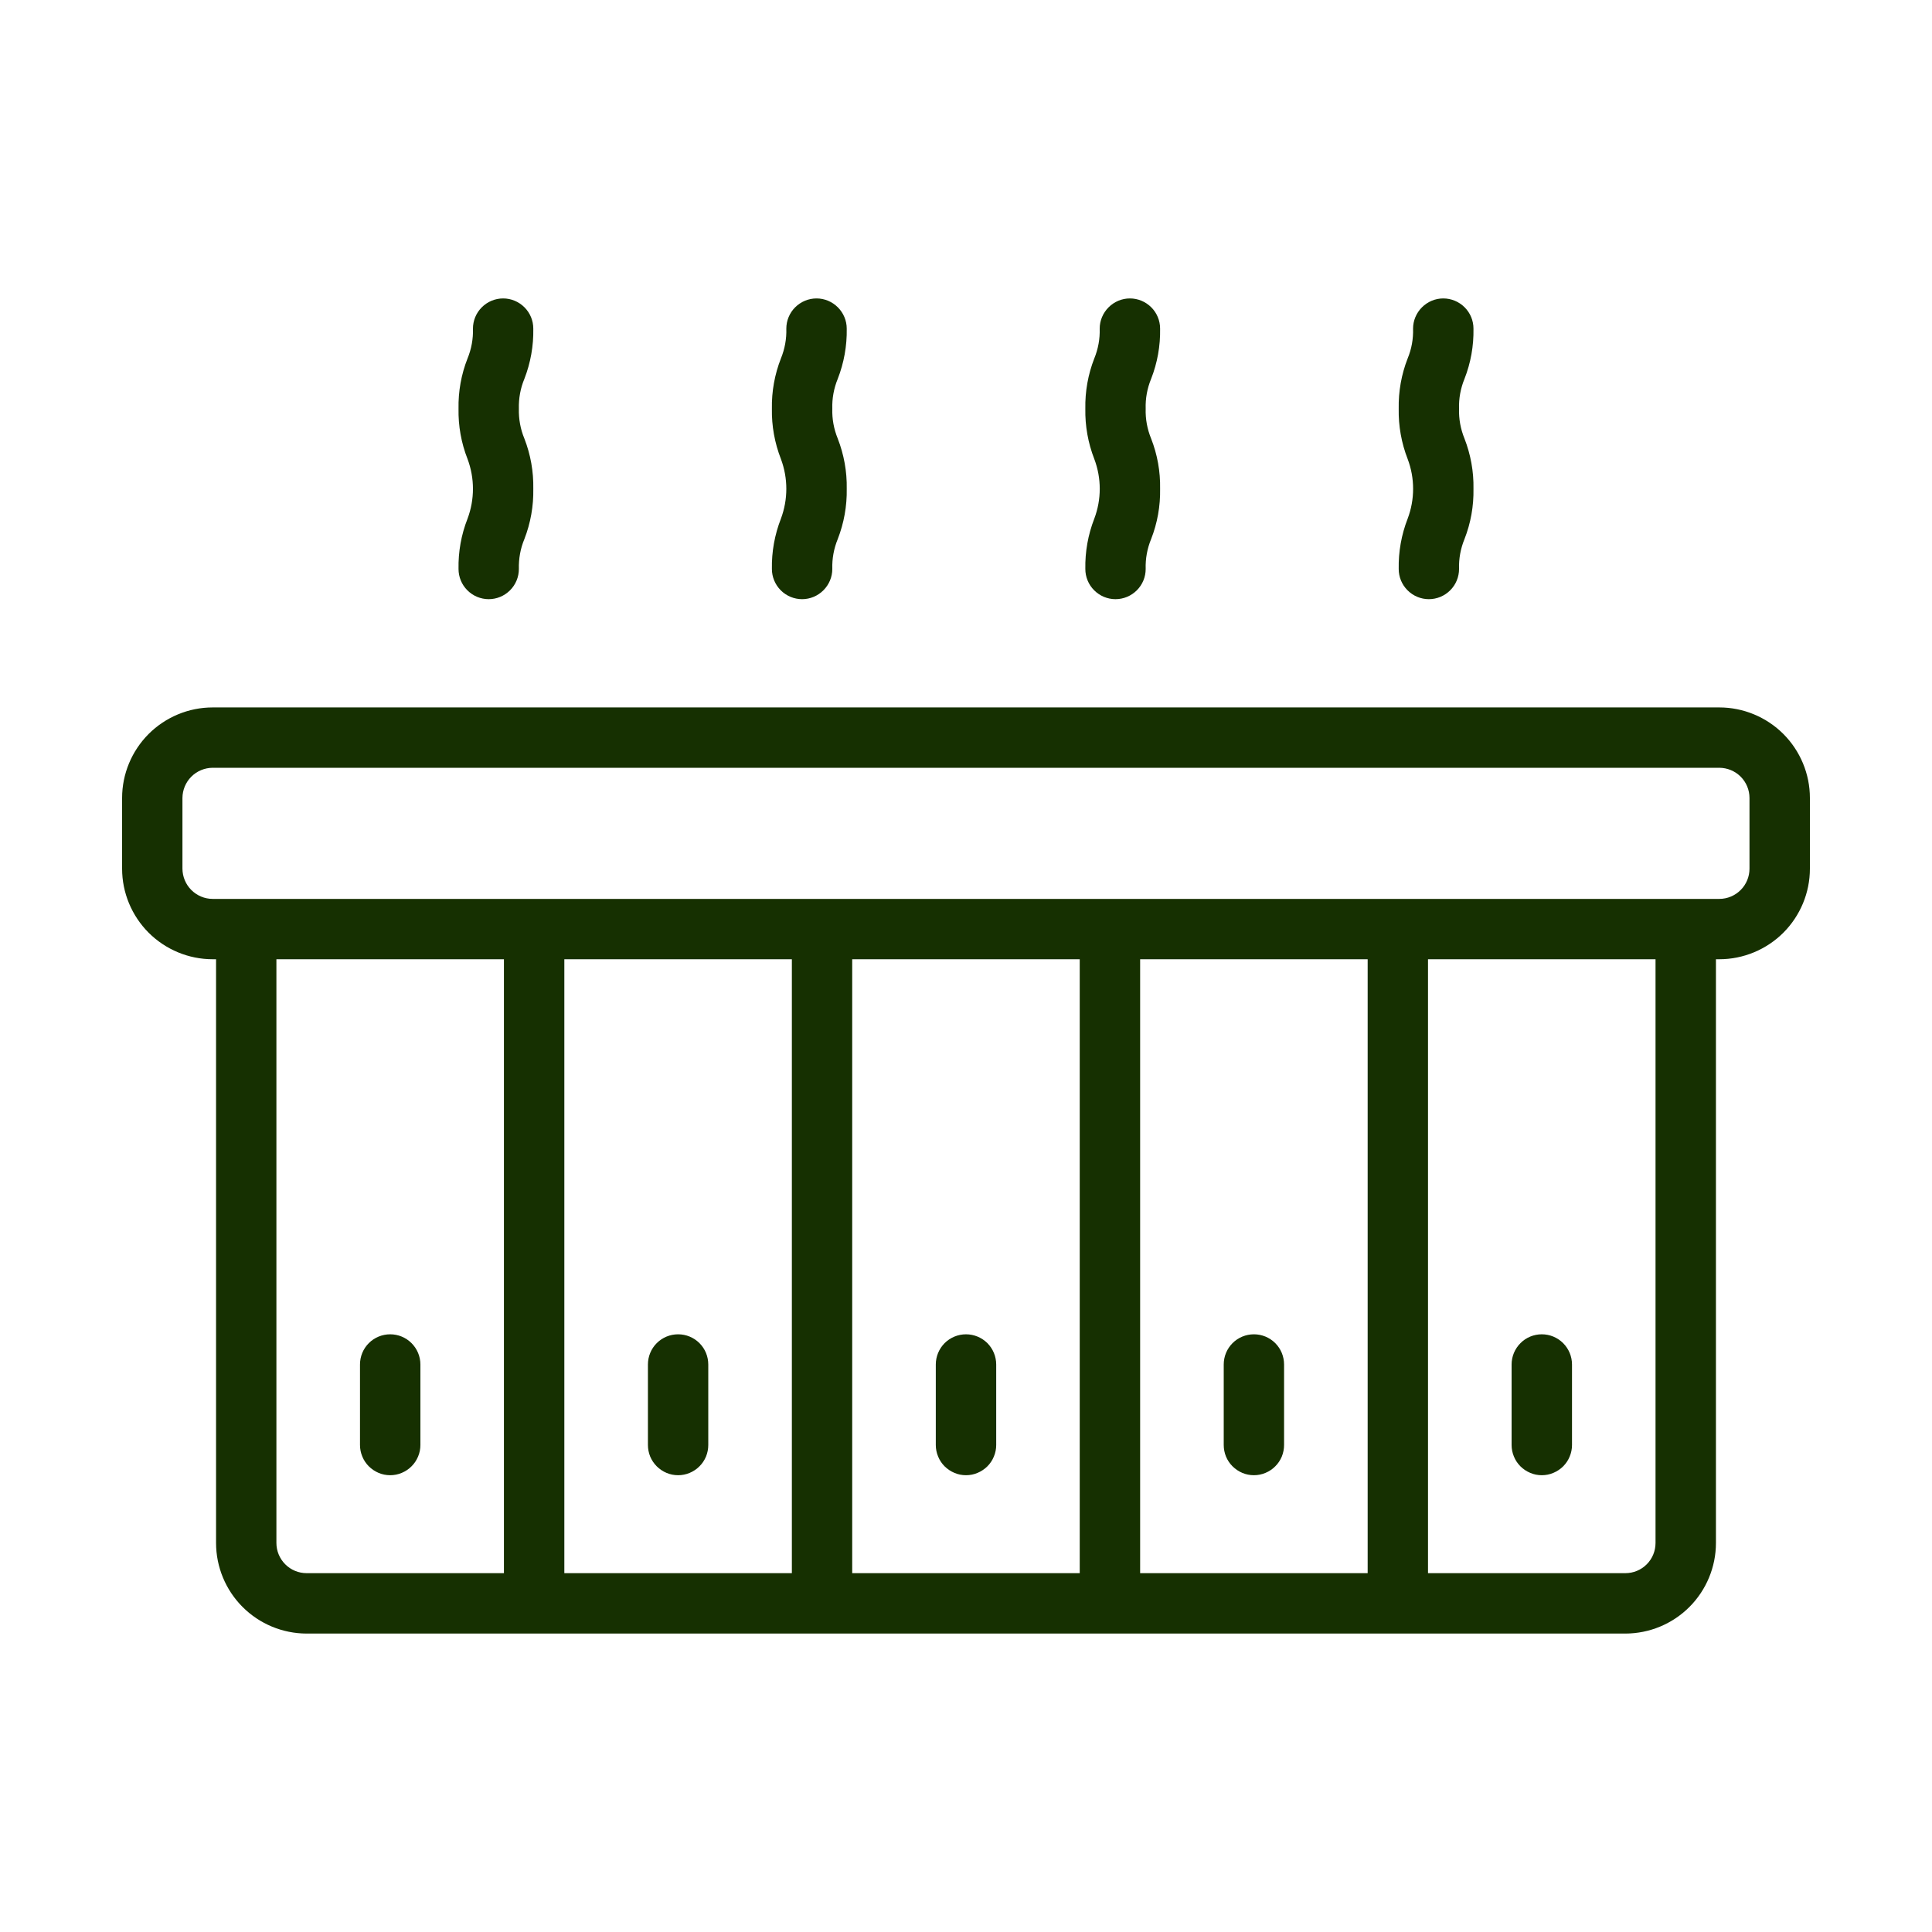 <?xml version="1.0" encoding="UTF-8"?> <svg xmlns="http://www.w3.org/2000/svg" width="30" height="30" viewBox="0 0 30 30" fill="none"><path d="M26.698 10.985H3.302C2.929 10.985 2.572 11.134 2.308 11.397C2.045 11.661 1.896 12.018 1.896 12.391V13.489C1.896 13.862 2.045 14.219 2.308 14.483C2.572 14.746 2.929 14.895 3.302 14.895H3.355V23.959C3.355 24.332 3.504 24.69 3.767 24.953C4.031 25.217 4.388 25.365 4.761 25.366H25.239C25.612 25.365 25.969 25.217 26.233 24.953C26.496 24.69 26.645 24.332 26.645 23.959V14.895H26.698C27.07 14.895 27.428 14.746 27.692 14.483C27.955 14.219 28.104 13.862 28.104 13.489V12.391C28.104 12.018 27.955 11.661 27.692 11.397C27.428 11.134 27.07 10.985 26.698 10.985ZM7.825 24.428H4.761C4.637 24.428 4.518 24.379 4.43 24.291C4.342 24.203 4.292 24.084 4.292 23.959V14.895H7.825V24.428ZM12.296 24.428H8.763V14.895H12.296V24.428ZM16.766 24.428H13.233V14.895H16.766V24.428ZM21.237 24.428H17.704V14.895H21.237V24.428ZM25.707 23.959C25.707 24.084 25.658 24.203 25.57 24.291C25.482 24.379 25.363 24.428 25.239 24.428H22.174V14.895H25.707V23.959ZM27.166 13.489C27.166 13.613 27.117 13.732 27.029 13.82C26.941 13.908 26.822 13.958 26.698 13.958H3.302C3.178 13.958 3.059 13.908 2.971 13.82C2.883 13.732 2.834 13.613 2.833 13.489V12.391C2.834 12.267 2.883 12.148 2.971 12.06C3.059 11.972 3.178 11.923 3.302 11.922H26.698C26.822 11.923 26.941 11.972 27.029 12.06C27.117 12.148 27.166 12.267 27.166 12.391V13.489Z" fill="#163001"></path><path d="M6.059 22.907C6.12 22.907 6.181 22.895 6.238 22.871C6.295 22.847 6.347 22.813 6.39 22.769C6.434 22.726 6.468 22.674 6.492 22.617C6.516 22.56 6.528 22.499 6.528 22.438V21.188C6.528 21.063 6.478 20.944 6.39 20.856C6.302 20.768 6.183 20.719 6.059 20.719C5.935 20.719 5.815 20.768 5.727 20.856C5.639 20.944 5.59 21.063 5.59 21.188V22.438C5.59 22.499 5.602 22.56 5.626 22.617C5.649 22.674 5.684 22.726 5.727 22.769C5.771 22.813 5.823 22.847 5.879 22.871C5.936 22.895 5.997 22.907 6.059 22.907Z" fill="#163001"></path><path d="M10.53 22.907C10.591 22.907 10.652 22.895 10.709 22.871C10.766 22.847 10.818 22.813 10.861 22.769C10.905 22.726 10.939 22.674 10.963 22.617C10.986 22.56 10.998 22.499 10.998 22.438V21.188C10.998 21.063 10.949 20.944 10.861 20.856C10.773 20.768 10.654 20.719 10.53 20.719C10.405 20.719 10.286 20.768 10.198 20.856C10.11 20.944 10.061 21.063 10.061 21.188V22.438C10.061 22.499 10.073 22.56 10.096 22.617C10.12 22.674 10.155 22.726 10.198 22.769C10.242 22.813 10.293 22.847 10.35 22.871C10.407 22.895 10.468 22.907 10.53 22.907Z" fill="#163001"></path><path d="M15 22.907C15.062 22.907 15.123 22.895 15.179 22.871C15.236 22.847 15.288 22.813 15.332 22.769C15.375 22.726 15.41 22.674 15.433 22.617C15.457 22.56 15.469 22.499 15.469 22.438V21.188C15.469 21.063 15.419 20.944 15.332 20.856C15.243 20.768 15.124 20.719 15 20.719C14.876 20.719 14.757 20.768 14.668 20.856C14.581 20.944 14.531 21.063 14.531 21.188V22.438C14.531 22.499 14.543 22.56 14.567 22.617C14.59 22.674 14.625 22.726 14.668 22.769C14.712 22.813 14.764 22.847 14.821 22.871C14.877 22.895 14.938 22.907 15 22.907Z" fill="#163001"></path><path d="M19.471 22.907C19.532 22.907 19.593 22.895 19.65 22.871C19.707 22.847 19.759 22.813 19.802 22.769C19.846 22.726 19.88 22.674 19.904 22.617C19.927 22.56 19.939 22.499 19.939 22.438V21.188C19.939 21.063 19.89 20.944 19.802 20.856C19.714 20.768 19.595 20.719 19.471 20.719C19.346 20.719 19.227 20.768 19.139 20.856C19.051 20.944 19.002 21.063 19.002 21.188V22.438C19.002 22.499 19.014 22.56 19.037 22.617C19.061 22.674 19.095 22.726 19.139 22.769C19.183 22.813 19.234 22.847 19.291 22.871C19.348 22.895 19.409 22.907 19.471 22.907Z" fill="#163001"></path><path d="M23.941 22.907C24.003 22.907 24.064 22.895 24.12 22.871C24.177 22.847 24.229 22.813 24.273 22.769C24.316 22.726 24.351 22.674 24.374 22.617C24.398 22.56 24.41 22.499 24.41 22.438V21.188C24.41 21.063 24.36 20.944 24.272 20.856C24.184 20.768 24.065 20.719 23.941 20.719C23.817 20.719 23.697 20.768 23.61 20.856C23.522 20.944 23.472 21.063 23.472 21.188V22.438C23.472 22.499 23.484 22.56 23.508 22.617C23.531 22.674 23.566 22.726 23.609 22.769C23.653 22.813 23.705 22.847 23.762 22.871C23.818 22.895 23.879 22.907 23.941 22.907Z" fill="#163001"></path><path d="M8.281 5.103C8.281 4.979 8.232 4.86 8.144 4.772C8.056 4.684 7.937 4.634 7.813 4.634C7.688 4.634 7.569 4.684 7.481 4.772C7.393 4.86 7.344 4.979 7.344 5.103C7.349 5.262 7.32 5.419 7.26 5.566C7.162 5.814 7.115 6.079 7.12 6.346C7.115 6.613 7.162 6.878 7.26 7.127C7.372 7.426 7.372 7.755 7.26 8.054C7.162 8.303 7.115 8.568 7.12 8.835C7.12 8.959 7.169 9.078 7.257 9.166C7.345 9.254 7.464 9.304 7.589 9.304C7.713 9.304 7.832 9.254 7.92 9.166C8.008 9.078 8.057 8.959 8.057 8.835C8.053 8.676 8.081 8.518 8.142 8.372C8.239 8.123 8.286 7.857 8.281 7.59C8.286 7.323 8.239 7.058 8.142 6.809C8.081 6.662 8.053 6.505 8.057 6.346C8.053 6.188 8.081 6.03 8.142 5.884C8.239 5.635 8.286 5.37 8.281 5.103Z" fill="#163001"></path><path d="M13.148 5.103C13.148 4.979 13.098 4.86 13.01 4.772C12.922 4.684 12.803 4.634 12.679 4.634C12.555 4.634 12.435 4.684 12.347 4.772C12.259 4.86 12.21 4.979 12.21 5.103C12.215 5.262 12.186 5.419 12.126 5.566C12.029 5.814 11.981 6.079 11.986 6.346C11.981 6.613 12.029 6.878 12.126 7.127C12.238 7.426 12.238 7.755 12.126 8.054C12.029 8.303 11.981 8.568 11.986 8.835C11.986 8.959 12.036 9.078 12.123 9.166C12.211 9.254 12.331 9.304 12.455 9.304C12.579 9.304 12.698 9.254 12.786 9.166C12.874 9.078 12.924 8.959 12.924 8.835C12.919 8.676 12.948 8.518 13.008 8.372C13.105 8.123 13.153 7.857 13.148 7.59C13.153 7.323 13.105 7.058 13.008 6.809C12.948 6.662 12.919 6.505 12.924 6.346C12.919 6.188 12.948 6.03 13.008 5.884C13.105 5.635 13.153 5.37 13.148 5.103Z" fill="#163001"></path><path d="M18.014 5.103C18.014 4.979 17.965 4.86 17.877 4.772C17.789 4.684 17.67 4.634 17.545 4.634C17.421 4.634 17.302 4.684 17.214 4.772C17.126 4.86 17.076 4.979 17.076 5.103C17.081 5.262 17.052 5.419 16.992 5.566C16.895 5.814 16.848 6.079 16.853 6.346C16.848 6.613 16.895 6.878 16.992 7.127C17.105 7.426 17.105 7.755 16.992 8.054C16.895 8.303 16.848 8.568 16.853 8.835C16.853 8.959 16.902 9.078 16.99 9.166C17.078 9.254 17.197 9.304 17.321 9.304C17.446 9.304 17.565 9.254 17.653 9.166C17.741 9.078 17.79 8.959 17.79 8.835C17.785 8.676 17.814 8.518 17.874 8.372C17.972 8.123 18.019 7.857 18.014 7.59C18.019 7.323 17.972 7.058 17.874 6.809C17.814 6.662 17.785 6.505 17.79 6.346C17.785 6.188 17.814 6.03 17.874 5.884C17.972 5.635 18.019 5.37 18.014 5.103Z" fill="#163001"></path><path d="M22.88 5.103C22.88 4.979 22.831 4.86 22.743 4.772C22.655 4.684 22.535 4.634 22.411 4.634C22.287 4.634 22.168 4.684 22.08 4.772C21.992 4.86 21.942 4.979 21.942 5.103C21.947 5.262 21.919 5.419 21.858 5.566C21.761 5.814 21.714 6.079 21.719 6.346C21.714 6.613 21.761 6.878 21.858 7.127C21.971 7.426 21.971 7.755 21.858 8.054C21.761 8.303 21.714 8.568 21.719 8.835C21.719 8.959 21.768 9.078 21.856 9.166C21.944 9.254 22.063 9.304 22.187 9.304C22.312 9.304 22.431 9.254 22.519 9.166C22.607 9.078 22.656 8.959 22.656 8.835C22.651 8.676 22.68 8.518 22.74 8.372C22.838 8.123 22.885 7.857 22.88 7.59C22.885 7.323 22.837 7.058 22.74 6.809C22.68 6.662 22.651 6.505 22.656 6.346C22.651 6.188 22.68 6.03 22.74 5.884C22.838 5.635 22.885 5.37 22.88 5.103Z" fill="#163001"></path></svg> 